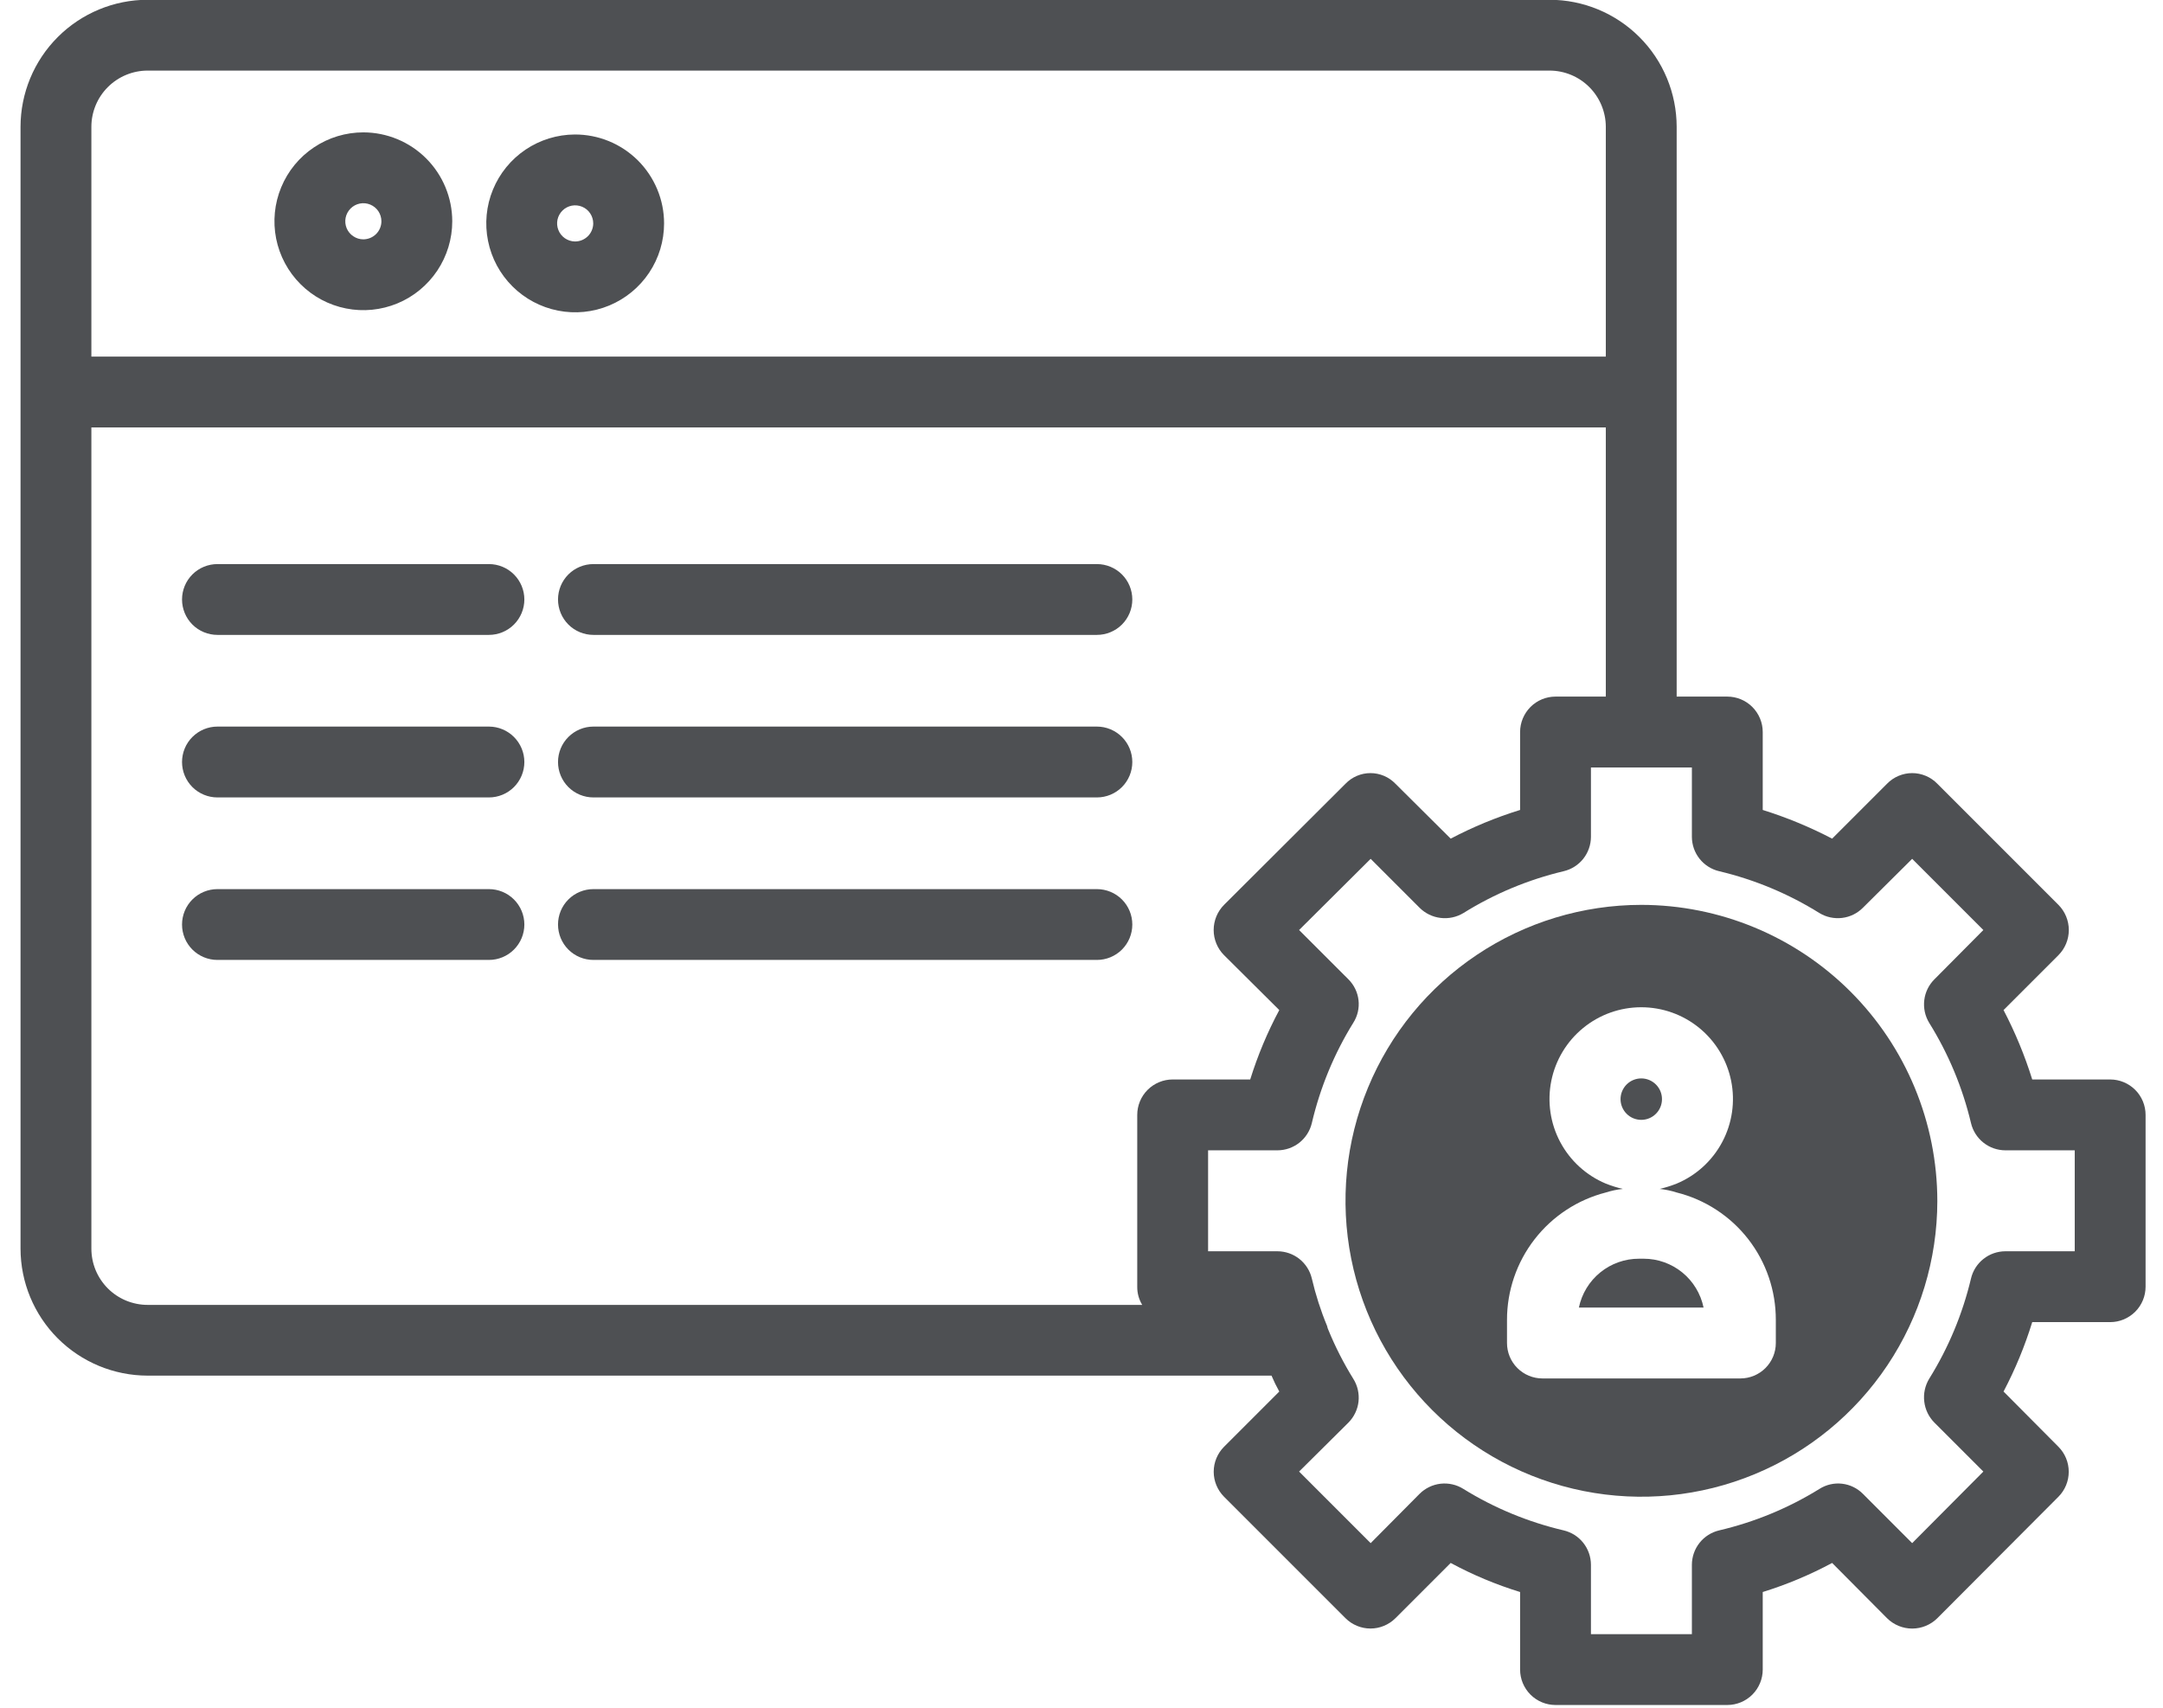 <svg xmlns="http://www.w3.org/2000/svg" width="57" height="45" viewBox="0 0 57 45" fill="none"><path d="M9.575 3.488C9.112 3.488 8.659 3.625 8.274 3.883C7.888 4.14 7.588 4.506 7.411 4.934C7.233 5.362 7.187 5.833 7.277 6.288C7.368 6.742 7.591 7.16 7.919 7.487C8.246 7.815 8.664 8.038 9.118 8.128C9.572 8.219 10.043 8.172 10.472 7.995C10.9 7.818 11.265 7.517 11.523 7.132C11.78 6.747 11.918 6.294 11.918 5.831C11.917 5.21 11.67 4.614 11.231 4.175C10.792 3.736 10.196 3.489 9.575 3.488ZM9.575 6.307C9.481 6.307 9.389 6.279 9.311 6.226C9.232 6.174 9.171 6.1 9.135 6.013C9.099 5.926 9.09 5.83 9.108 5.738C9.127 5.646 9.172 5.561 9.239 5.494C9.305 5.428 9.39 5.382 9.482 5.364C9.575 5.345 9.67 5.355 9.757 5.391C9.844 5.427 9.919 5.488 9.971 5.566C10.023 5.645 10.051 5.737 10.051 5.831C10.051 5.957 10 6.078 9.911 6.167C9.822 6.256 9.701 6.306 9.575 6.307Z" fill="#4E5053"></path><path d="M15.148 3.544C14.685 3.546 14.233 3.685 13.849 3.943C13.465 4.202 13.166 4.568 12.99 4.997C12.814 5.425 12.769 5.896 12.861 6.349C12.952 6.803 13.176 7.22 13.504 7.546C13.832 7.873 14.249 8.095 14.704 8.185C15.158 8.275 15.628 8.228 16.056 8.05C16.483 7.872 16.849 7.572 17.106 7.187C17.363 6.802 17.5 6.35 17.5 5.887C17.5 5.578 17.439 5.273 17.32 4.988C17.202 4.704 17.028 4.445 16.81 4.227C16.591 4.01 16.332 3.837 16.047 3.72C15.762 3.603 15.456 3.543 15.148 3.544ZM15.148 6.363C15.054 6.361 14.963 6.331 14.886 6.278C14.809 6.224 14.749 6.15 14.715 6.062C14.68 5.975 14.672 5.88 14.691 5.788C14.711 5.696 14.757 5.613 14.824 5.547C14.891 5.481 14.976 5.437 15.068 5.419C15.16 5.402 15.255 5.412 15.341 5.448C15.428 5.484 15.502 5.545 15.553 5.623C15.605 5.701 15.633 5.793 15.633 5.887C15.633 5.95 15.62 6.012 15.595 6.071C15.571 6.129 15.535 6.182 15.49 6.226C15.445 6.27 15.391 6.305 15.332 6.329C15.274 6.352 15.211 6.364 15.148 6.363Z" fill="#4E5053"></path><path d="M55.608 28.445H53.554C53.357 27.814 53.104 27.202 52.798 26.616L54.245 25.169C54.42 24.993 54.518 24.755 54.518 24.507C54.518 24.259 54.42 24.02 54.245 23.844L51.053 20.652C50.967 20.563 50.864 20.493 50.75 20.445C50.636 20.397 50.514 20.372 50.39 20.372C50.267 20.372 50.145 20.397 50.031 20.445C49.917 20.493 49.814 20.563 49.728 20.652L48.281 22.099C47.695 21.793 47.083 21.54 46.452 21.343V19.289C46.452 19.042 46.353 18.805 46.178 18.629C46.003 18.454 45.766 18.356 45.518 18.356H44.184V10.345V10.331V10.318V3.342C44.183 2.455 43.83 1.603 43.202 0.976C42.574 0.348 41.723 -0.005 40.835 -0.006H3.89C3.002 -0.005 2.151 0.348 1.523 0.976C0.895 1.603 0.542 2.455 0.541 3.342V32.901C0.542 33.789 0.895 34.64 1.523 35.268C2.151 35.895 3.002 36.248 3.89 36.249H33.507C33.568 36.392 33.636 36.532 33.712 36.668L32.256 38.124C32.082 38.299 31.984 38.535 31.984 38.782C31.984 39.029 32.082 39.265 32.256 39.44L35.457 42.641C35.632 42.815 35.868 42.913 36.115 42.913C36.362 42.913 36.598 42.815 36.773 42.641L38.229 41.185C38.812 41.5 39.425 41.756 40.058 41.951V43.995C40.058 44.242 40.157 44.48 40.332 44.655C40.507 44.83 40.744 44.928 40.992 44.928H45.518C45.766 44.928 46.003 44.83 46.178 44.655C46.353 44.48 46.452 44.242 46.452 43.995V41.951C47.084 41.755 47.697 41.498 48.281 41.185L49.728 42.641C49.904 42.816 50.142 42.914 50.39 42.914C50.639 42.914 50.877 42.816 51.053 42.641L54.245 39.44C54.419 39.265 54.516 39.029 54.516 38.782C54.516 38.535 54.419 38.299 54.245 38.124L52.798 36.668C53.106 36.083 53.359 35.47 53.554 34.839H55.608C55.855 34.839 56.093 34.74 56.268 34.565C56.443 34.39 56.541 34.153 56.541 33.905V29.379C56.541 29.131 56.443 28.894 56.268 28.719C56.093 28.544 55.855 28.445 55.608 28.445ZM2.408 3.342C2.408 2.95 2.564 2.573 2.842 2.295C3.12 2.017 3.497 1.861 3.89 1.86H40.835C41.228 1.861 41.605 2.017 41.882 2.295C42.16 2.573 42.316 2.95 42.317 3.342V9.396H2.408V3.342ZM29.969 29.383V33.909C29.968 34.077 30.013 34.242 30.1 34.385H3.89C3.695 34.385 3.502 34.346 3.322 34.272C3.142 34.197 2.979 34.088 2.841 33.95C2.704 33.812 2.595 33.649 2.52 33.469C2.446 33.289 2.408 33.096 2.408 32.901V11.263H42.317V18.356H40.992C40.744 18.356 40.507 18.454 40.332 18.629C40.157 18.805 40.058 19.042 40.058 19.289V21.343C39.427 21.538 38.814 21.791 38.229 22.099L36.773 20.652C36.688 20.564 36.586 20.493 36.473 20.445C36.359 20.397 36.238 20.372 36.115 20.372C35.992 20.372 35.87 20.397 35.757 20.445C35.644 20.493 35.542 20.564 35.457 20.652L32.256 23.844C32.081 24.02 31.983 24.259 31.983 24.507C31.983 24.755 32.081 24.993 32.256 25.169L33.712 26.616C33.399 27.2 33.143 27.813 32.946 28.445H30.902C30.655 28.445 30.417 28.544 30.242 28.719C30.067 28.894 29.969 29.131 29.969 29.379V29.383ZM54.674 32.972H52.845C52.635 32.973 52.432 33.044 52.268 33.174C52.103 33.305 51.988 33.487 51.94 33.691C51.718 34.625 51.346 35.517 50.838 36.332C50.729 36.513 50.683 36.725 50.709 36.935C50.734 37.145 50.829 37.34 50.978 37.489L52.266 38.777L50.39 40.663L49.093 39.365C48.946 39.216 48.751 39.121 48.542 39.097C48.333 39.073 48.123 39.122 47.945 39.235C47.13 39.74 46.237 40.108 45.304 40.327C45.1 40.375 44.918 40.49 44.787 40.655C44.657 40.819 44.586 41.022 44.585 41.232V43.061H41.925V41.232C41.924 41.022 41.853 40.819 41.723 40.655C41.592 40.49 41.41 40.375 41.206 40.327C40.273 40.108 39.38 39.74 38.565 39.235C38.386 39.122 38.174 39.074 37.964 39.097C37.753 39.121 37.557 39.216 37.408 39.365L36.12 40.663L34.234 38.777L35.532 37.489C35.681 37.34 35.776 37.144 35.8 36.934C35.823 36.723 35.775 36.511 35.662 36.332C35.41 35.925 35.191 35.497 35.009 35.053C34.992 35.018 34.98 34.98 34.972 34.941C34.804 34.536 34.67 34.118 34.57 33.691C34.522 33.487 34.407 33.305 34.242 33.174C34.078 33.044 33.875 32.973 33.665 32.972H31.836V30.312H33.665C33.875 30.311 34.078 30.24 34.242 30.11C34.407 29.979 34.522 29.797 34.57 29.593C34.789 28.66 35.157 27.767 35.662 26.952C35.775 26.775 35.824 26.564 35.8 26.355C35.776 26.146 35.681 25.952 35.532 25.804L34.234 24.507L36.12 22.631L37.408 23.919C37.557 24.068 37.752 24.163 37.962 24.188C38.172 24.214 38.384 24.168 38.565 24.059C39.38 23.551 40.272 23.179 41.206 22.957C41.41 22.909 41.592 22.794 41.723 22.629C41.853 22.465 41.924 22.262 41.925 22.052V20.223H44.585V22.052C44.586 22.262 44.657 22.465 44.787 22.629C44.918 22.794 45.1 22.909 45.304 22.957C46.238 23.179 47.13 23.551 47.945 24.059C48.124 24.168 48.335 24.213 48.543 24.188C48.752 24.163 48.945 24.068 49.093 23.919L50.39 22.631L52.266 24.507L50.978 25.804C50.829 25.952 50.734 26.145 50.709 26.354C50.684 26.562 50.729 26.773 50.838 26.952C51.346 27.767 51.718 28.659 51.94 29.593C51.988 29.797 52.103 29.979 52.268 30.11C52.432 30.24 52.635 30.311 52.845 30.312H54.674V32.972Z" fill="#4E5053"></path><path d="M43.25 23.844C41.709 23.845 40.201 24.303 38.92 25.16C37.638 26.017 36.639 27.235 36.05 28.66C35.46 30.085 35.306 31.652 35.607 33.164C35.908 34.677 36.651 36.066 37.741 37.156C38.831 38.246 40.22 38.989 41.733 39.29C43.245 39.591 44.812 39.437 46.237 38.847C47.662 38.258 48.88 37.259 49.737 35.977C50.594 34.696 51.052 33.189 51.053 31.647C51.051 29.578 50.229 27.594 48.766 26.131C47.303 24.668 45.319 23.846 43.25 23.844ZM46.797 35.389C46.797 35.637 46.699 35.874 46.524 36.049C46.349 36.224 46.111 36.323 45.864 36.323H40.646C40.399 36.323 40.161 36.224 39.986 36.049C39.811 35.874 39.713 35.637 39.713 35.389V34.783C39.712 34.013 39.968 33.265 40.439 32.657C40.911 32.048 41.572 31.614 42.317 31.423C42.463 31.376 42.613 31.345 42.765 31.329C42.612 31.294 42.463 31.247 42.317 31.189C41.802 30.974 41.377 30.586 41.115 30.093C40.853 29.6 40.77 29.031 40.88 28.483C40.99 27.936 41.286 27.443 41.719 27.089C42.151 26.735 42.692 26.542 43.25 26.542C43.809 26.542 44.35 26.735 44.782 27.089C45.214 27.443 45.51 27.936 45.62 28.483C45.73 29.031 45.647 29.6 45.385 30.093C45.123 30.586 44.699 30.974 44.184 31.189C44.038 31.247 43.888 31.294 43.736 31.329C43.888 31.345 44.038 31.376 44.184 31.423C44.932 31.61 45.596 32.043 46.07 32.652C46.543 33.261 46.799 34.011 46.797 34.783V35.389Z" fill="#4E5053"></path><path d="M43.251 29.509C43.396 29.509 43.535 29.452 43.637 29.349C43.74 29.247 43.797 29.108 43.797 28.963C43.797 28.818 43.74 28.68 43.637 28.577C43.535 28.475 43.396 28.417 43.251 28.417C43.106 28.417 42.967 28.475 42.865 28.577C42.763 28.68 42.705 28.818 42.705 28.963C42.705 29.108 42.763 29.247 42.865 29.349C42.967 29.452 43.106 29.509 43.251 29.509Z" fill="#4E5053"></path><path d="M43.315 33.168H43.194C42.822 33.167 42.46 33.294 42.171 33.529C41.882 33.764 41.683 34.091 41.607 34.456H44.893C44.818 34.093 44.621 33.766 44.333 33.531C44.046 33.297 43.687 33.168 43.315 33.168Z" fill="#4E5053"></path><path d="M12.884 14.864H5.73C5.483 14.864 5.245 14.962 5.07 15.137C4.895 15.312 4.797 15.549 4.797 15.797C4.797 16.044 4.895 16.282 5.07 16.457C5.245 16.632 5.483 16.73 5.73 16.73H12.884C13.132 16.73 13.369 16.632 13.544 16.457C13.719 16.282 13.818 16.044 13.818 15.797C13.818 15.549 13.719 15.312 13.544 15.137C13.369 14.962 13.132 14.864 12.884 14.864Z" fill="#4E5053"></path><path d="M28.906 14.864H15.638C15.391 14.864 15.153 14.962 14.978 15.137C14.803 15.312 14.705 15.549 14.705 15.797C14.705 16.044 14.803 16.282 14.978 16.457C15.153 16.632 15.391 16.73 15.638 16.73H28.906C29.153 16.73 29.391 16.632 29.566 16.457C29.741 16.282 29.839 16.044 29.839 15.797C29.839 15.549 29.741 15.312 29.566 15.137C29.391 14.962 29.153 14.864 28.906 14.864Z" fill="#4E5053"></path><path d="M12.884 19.146H5.73C5.483 19.146 5.245 19.245 5.07 19.42C4.895 19.595 4.797 19.832 4.797 20.08C4.797 20.327 4.895 20.565 5.07 20.74C5.245 20.915 5.483 21.013 5.73 21.013H12.884C13.132 21.013 13.369 20.915 13.544 20.74C13.719 20.565 13.818 20.327 13.818 20.08C13.818 19.832 13.719 19.595 13.544 19.42C13.369 19.245 13.132 19.146 12.884 19.146Z" fill="#4E5053"></path><path d="M28.906 19.146H15.638C15.391 19.146 15.153 19.245 14.978 19.42C14.803 19.595 14.705 19.832 14.705 20.08C14.705 20.327 14.803 20.565 14.978 20.74C15.153 20.915 15.391 21.013 15.638 21.013H28.906C29.153 21.013 29.391 20.915 29.566 20.74C29.741 20.565 29.839 20.327 29.839 20.08C29.839 19.832 29.741 19.595 29.566 19.42C29.391 19.245 29.153 19.146 28.906 19.146Z" fill="#4E5053"></path><path d="M12.884 23.429H5.73C5.483 23.429 5.245 23.527 5.07 23.702C4.895 23.877 4.797 24.114 4.797 24.362C4.797 24.61 4.895 24.847 5.07 25.022C5.245 25.197 5.483 25.295 5.73 25.295H12.884C13.132 25.295 13.369 25.197 13.544 25.022C13.719 24.847 13.818 24.61 13.818 24.362C13.818 24.114 13.719 23.877 13.544 23.702C13.369 23.527 13.132 23.429 12.884 23.429Z" fill="#4E5053"></path><path d="M28.906 23.429H15.638C15.391 23.429 15.153 23.527 14.978 23.702C14.803 23.877 14.705 24.114 14.705 24.362C14.705 24.61 14.803 24.847 14.978 25.022C15.153 25.197 15.391 25.295 15.638 25.295H28.906C29.153 25.295 29.391 25.197 29.566 25.022C29.741 24.847 29.839 24.61 29.839 24.362C29.839 24.114 29.741 23.877 29.566 23.702C29.391 23.527 29.153 23.429 28.906 23.429Z" fill="#4E5053"></path></svg>